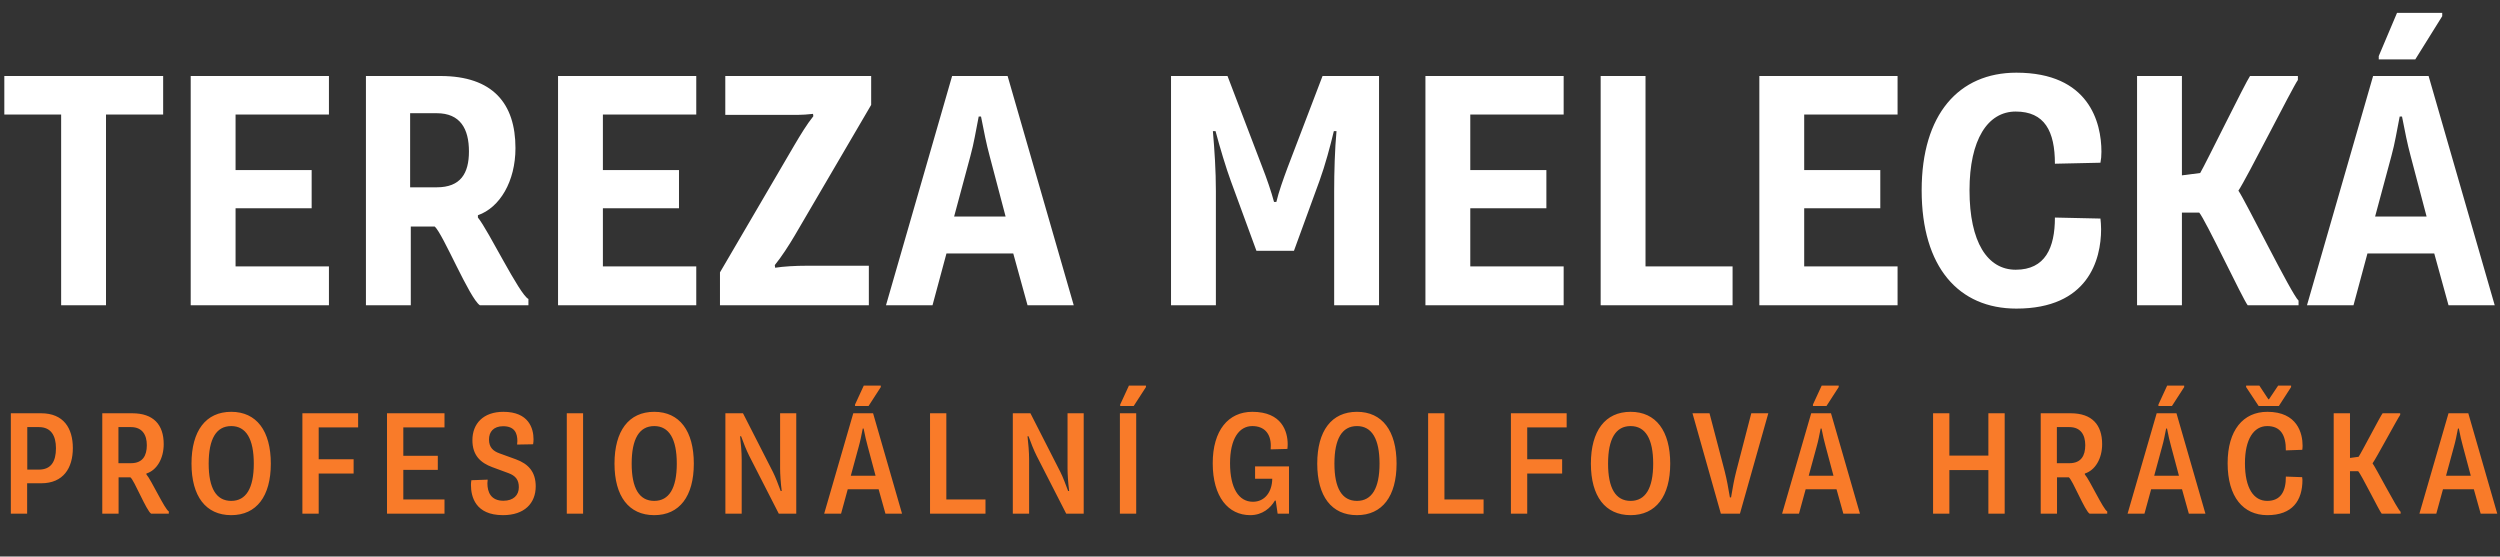 <svg width="292" height="65" viewBox="0 0 292 65"
  xmlns="http://www.w3.org/2000/svg">
  <rect x="0" y="0" width="292" height="65" fill="#333333" stroke="none"/>
  <path d="M7.141 35.656H12.381V13.379H19.056V8.877H0.505V13.379H7.141V35.656ZM22.274 35.656H38.42V31.116H27.514V24.323H36.401V19.86H27.514V13.379H38.42V8.877H22.274V35.656ZM42.741 35.656H47.98V26.458H50.775C51.745 27.312 54.85 34.88 56.053 35.656H61.72V34.919C60.672 34.414 57.062 26.924 55.82 25.41V25.139C58.382 24.246 60.206 21.18 60.206 17.299C60.206 12.098 57.567 8.877 51.435 8.877H42.741V35.656ZM47.903 21.878V13.223H51.008C53.763 13.223 54.773 15.048 54.773 17.687C54.773 20.248 53.802 21.878 51.008 21.878H47.903ZM65.179 35.656H81.324V31.116H70.418V24.323H79.306V19.86H70.418V13.379H81.324V8.877H65.179V35.656ZM84.093 35.656H101.481V31.038H94.262C92.903 31.038 91.545 31.116 90.536 31.271L90.497 30.96C91.234 30.068 92.166 28.632 92.826 27.506L101.752 12.253V8.877H84.714V13.418H91.467C92.709 13.418 93.641 13.456 94.96 13.301L94.999 13.573C94.223 14.543 93.524 15.707 92.787 16.949L84.093 31.814V35.656ZM103.483 35.656H108.917L110.547 29.602H118.348L120.017 35.656H125.412L117.688 8.877H111.207L103.483 35.656ZM111.44 25.294L113.341 18.23C113.768 16.678 113.962 15.358 114.312 13.612H114.583C114.933 15.397 115.204 16.794 115.593 18.23L117.455 25.294H111.44ZM151.135 29.291L154.124 21.102C154.783 19.278 155.366 17.105 155.793 15.319H156.103C155.909 17.376 155.831 20.132 155.831 22.305V35.656H161.071V8.877H154.473L150.398 19.55C149.893 20.908 149.35 22.422 149.078 23.586H148.807C148.496 22.422 147.953 20.831 147.448 19.55L143.373 8.877H136.775V35.656H142.015V22.305C142.015 19.938 141.859 17.57 141.665 15.319H141.976C142.48 17.221 143.218 19.666 143.761 21.141L146.75 29.291H151.135ZM166.49 35.656H182.635V31.116H171.729V24.323H180.617V19.86H171.729V13.379H182.635V8.877H166.49V35.656ZM186.957 35.656H202.365V31.116H192.196V8.877H186.957V35.656ZM205.491 35.656H221.636V31.116H210.73V24.323H219.618V19.86H210.73V13.379H221.636V8.877H205.491V35.656ZM235.434 13.029C238.811 13.029 240.014 15.319 240.014 19.123L245.331 19.006C245.408 18.618 245.447 18.23 245.447 17.726C245.447 14.31 244.011 8.489 235.512 8.489C228.797 8.489 224.45 13.34 224.45 22.228C224.45 31.232 228.797 36.044 235.512 36.044C243.895 36.044 245.408 30.339 245.408 26.769C245.408 26.303 245.37 25.915 245.331 25.527L240.014 25.41C240.014 28.942 238.888 31.504 235.434 31.504C232.135 31.504 230.039 28.282 230.039 22.228C230.039 16.29 232.174 13.029 235.434 13.029ZM249.608 35.656H254.848V24.828H256.866C257.565 25.604 261.989 34.997 262.532 35.656H268.471V35.113C267.656 34.376 262.3 23.509 261.446 22.267C262.338 20.986 267.772 10.196 268.393 9.342V8.877H262.804C262.3 9.575 257.603 19.162 256.982 20.209L254.848 20.481V8.877H249.608V35.656ZM269.455 35.656H274.888L276.518 29.602H284.32L285.988 35.656H291.383L283.66 8.877H277.178L269.455 35.656ZM277.411 25.294L279.313 18.23C279.74 16.678 279.934 15.358 280.283 13.612H280.555C280.904 15.397 281.176 16.794 281.564 18.23L283.427 25.294H277.411ZM277.838 6.936H282.107L285.251 1.891V1.502H279.973L277.838 6.548V6.936Z" fill="#fff"/>
  <path d="M1.266 60H3.17V56.447H4.802C7.42 56.447 8.508 54.645 8.508 52.333C8.508 50.004 7.42 48.27 4.802 48.27H1.266V60ZM3.187 54.849V49.885H4.547C5.958 49.885 6.536 50.888 6.536 52.35C6.536 53.914 5.958 54.849 4.547 54.849H3.187ZM11.947 60H13.851V55.75H15.228C15.67 56.056 17.115 59.694 17.659 60H19.716V59.728C19.274 59.541 17.659 56.039 17.098 55.41V55.308C18.305 54.934 19.121 53.574 19.121 51.874C19.121 49.613 17.931 48.27 15.449 48.27H11.947V60ZM13.834 54.101V49.885H15.296C16.622 49.885 17.149 50.803 17.149 51.993C17.149 53.217 16.673 54.101 15.296 54.101H13.834ZM27.008 60.17C29.966 60.17 31.632 57.96 31.632 54.152C31.632 50.327 29.966 48.1 27.008 48.1C24.033 48.1 22.367 50.327 22.367 54.152C22.367 57.96 24.033 60.17 27.008 60.17ZM27.008 58.504C25.257 58.504 24.373 57.025 24.373 54.152C24.373 51.262 25.257 49.766 27.008 49.766C28.742 49.766 29.643 51.262 29.643 54.152C29.643 57.025 28.742 58.504 27.008 58.504ZM35.319 60H37.223V55.308H41.303V53.642H37.223V49.919H41.83V48.27H35.319V60ZM45.203 60H51.918V58.334H47.107V54.883H51.136V53.234H47.107V49.919H51.918V48.27H45.203V60ZM55.058 56.09C55.024 56.277 55.007 56.464 55.007 56.634C55.007 58.028 55.534 60.17 58.747 60.17C61.263 60.17 62.572 58.776 62.572 56.804C62.572 55.087 61.688 54.169 60.243 53.642L58.322 52.945C57.625 52.69 57.115 52.282 57.115 51.33C57.115 50.463 57.625 49.783 58.764 49.783C60.107 49.783 60.43 50.599 60.43 51.517C60.43 51.636 60.413 51.806 60.396 51.925L62.266 51.891C62.3 51.704 62.317 51.5 62.317 51.313C62.317 50.072 61.79 48.1 58.798 48.1C56.452 48.1 55.177 49.477 55.177 51.415C55.177 53.217 56.163 54.067 57.489 54.56L59.376 55.257C60.226 55.563 60.6 56.056 60.6 56.906C60.6 57.841 59.971 58.487 58.798 58.487C57.353 58.487 56.928 57.501 56.928 56.447C56.928 56.311 56.945 56.158 56.962 56.022L55.058 56.09ZM66.201 60H68.105V48.27H66.201V60ZM76.414 60.17C79.372 60.17 81.038 57.96 81.038 54.152C81.038 50.327 79.372 48.1 76.414 48.1C73.439 48.1 71.773 50.327 71.773 54.152C71.773 57.96 73.439 60.17 76.414 60.17ZM76.414 58.504C74.663 58.504 73.779 57.025 73.779 54.152C73.779 51.262 74.663 49.766 76.414 49.766C78.148 49.766 79.049 51.262 79.049 54.152C79.049 57.025 78.148 58.504 76.414 58.504ZM84.725 60H86.629V53.693C86.629 52.792 86.527 51.704 86.442 50.956H86.561C86.867 51.789 87.139 52.503 87.513 53.251L90.964 60H93.004V48.27H91.117V54.73C91.117 55.393 91.185 56.396 91.304 57.348H91.185C90.913 56.634 90.59 55.733 90.284 55.138L86.782 48.27H84.725V60ZM96.263 60H98.236L99.017 57.144H102.622L103.421 60H105.359L101.976 48.27H99.663L96.263 60ZM99.374 55.563L100.31 52.129C100.497 51.466 100.599 50.905 100.769 50.055H100.871C101.041 50.922 101.177 51.517 101.347 52.129L102.265 55.563H99.374ZM99.868 47.42H101.449L102.877 45.21V45.04H100.888L99.868 47.25V47.42ZM108.628 60H115.105V58.334H110.532V48.27H108.628V60ZM118.297 60H120.201V53.693C120.201 52.792 120.099 51.704 120.014 50.956H120.133C120.439 51.789 120.711 52.503 121.085 53.251L124.536 60H126.576V48.27H124.689V54.73C124.689 55.393 124.757 56.396 124.876 57.348H124.757C124.485 56.634 124.162 55.733 123.856 55.138L120.354 48.27H118.297V60ZM130.804 60H132.708V48.27H130.804V60ZM130.838 47.42H132.419L133.847 45.21V45.04H131.858L130.838 47.25V47.42ZM146.338 58.606C144.689 58.606 143.669 57.025 143.669 54.101C143.669 51.279 144.706 49.766 146.27 49.766C147.647 49.766 148.429 50.616 148.429 52.061C148.429 52.197 148.429 52.333 148.412 52.486L150.367 52.435C150.384 52.282 150.401 52.095 150.401 51.891C150.401 50.412 149.738 48.1 146.27 48.1C143.465 48.1 141.646 50.276 141.646 54.101C141.646 58.045 143.465 60.17 146.032 60.17C147.46 60.17 148.412 59.32 148.905 58.47H149.007L149.228 60H150.554V54.475H146.593V55.92H148.599C148.582 57.433 147.749 58.606 146.338 58.606ZM158.495 60.17C161.453 60.17 163.119 57.96 163.119 54.152C163.119 50.327 161.453 48.1 158.495 48.1C155.52 48.1 153.854 50.327 153.854 54.152C153.854 57.96 155.52 60.17 158.495 60.17ZM158.495 58.504C156.744 58.504 155.86 57.025 155.86 54.152C155.86 51.262 156.744 49.766 158.495 49.766C160.229 49.766 161.13 51.262 161.13 54.152C161.13 57.025 160.229 58.504 158.495 58.504ZM166.806 60H173.283V58.334H168.71V48.27H166.806V60ZM176.475 60H178.379V55.308H182.459V53.642H178.379V49.919H182.986V48.27H176.475V60ZM190.457 60.17C193.415 60.17 195.081 57.96 195.081 54.152C195.081 50.327 193.415 48.1 190.457 48.1C187.482 48.1 185.816 50.327 185.816 54.152C185.816 57.96 187.482 60.17 190.457 60.17ZM190.457 58.504C188.706 58.504 187.822 57.025 187.822 54.152C187.822 51.262 188.706 49.766 190.457 49.766C192.191 49.766 193.092 51.262 193.092 54.152C193.092 57.025 192.191 58.504 190.457 58.504ZM200.997 60H203.224L206.539 48.27H204.55L202.799 55.019C202.527 56.073 202.374 56.991 202.187 58.096H202.051C201.864 57.008 201.711 56.073 201.439 55.019L199.671 48.27H197.682L200.997 60ZM208.148 60H210.12L210.902 57.144H214.506L215.305 60H217.243L213.86 48.27H211.548L208.148 60ZM211.259 55.563L212.194 52.129C212.381 51.466 212.483 50.905 212.653 50.055H212.755C212.925 50.922 213.061 51.517 213.231 52.129L214.149 55.563H211.259ZM211.752 47.42H213.333L214.761 45.21V45.04H212.772L211.752 47.25V47.42ZM225.782 60H227.686V54.9H232.242V60H234.146V48.27H232.242V53.217H227.686V48.27H225.782V60ZM238.356 60H240.26V55.75H241.637C242.079 56.056 243.524 59.694 244.068 60H246.125V59.728C245.683 59.541 244.068 56.039 243.507 55.41V55.308C244.714 54.934 245.53 53.574 245.53 51.874C245.53 49.613 244.34 48.27 241.858 48.27H238.356V60ZM240.243 54.101V49.885H241.705C243.031 49.885 243.558 50.803 243.558 51.993C243.558 53.217 243.082 54.101 241.705 54.101H240.243ZM248.5 60H250.472L251.254 57.144H254.858L255.657 60H257.595L254.212 48.27H251.9L248.5 60ZM251.611 55.563L252.546 52.129C252.733 51.466 252.835 50.905 253.005 50.055H253.107C253.277 50.922 253.413 51.517 253.583 52.129L254.501 55.563H251.611ZM252.104 47.42H253.685L255.113 45.21V45.04H253.124L252.104 47.25V47.42ZM264.811 49.766C266.358 49.766 267.004 50.803 266.987 52.605L268.908 52.537C268.925 52.435 268.942 52.214 268.942 52.044C268.942 50.633 268.347 48.1 264.828 48.1C262.006 48.1 260.187 50.242 260.187 54.101C260.187 58.045 262.006 60.17 264.828 60.17C267.752 60.17 268.925 58.47 268.925 56.056C268.925 55.971 268.908 55.818 268.891 55.733L266.987 55.665C267.004 57.399 266.375 58.504 264.811 58.504C263.23 58.504 262.21 57.025 262.21 54.101C262.21 51.279 263.247 49.766 264.811 49.766ZM267.599 45.04H266.086L265.015 46.638H264.947L263.893 45.04H262.346V45.21L263.808 47.42H266.171L267.599 45.21V45.04ZM272.575 60H274.479V55.036H275.431C275.771 55.342 277.93 59.745 278.185 60H280.395V59.779C280.004 59.473 277.471 54.577 277.114 54.118C277.471 53.659 280.089 48.78 280.344 48.457V48.27H278.287C278.066 48.525 275.771 52.962 275.482 53.353L274.479 53.489V48.27H272.575V60ZM282.586 60H284.558L285.34 57.144H288.944L289.743 60H291.681L288.298 48.27H285.986L282.586 60ZM285.697 55.563L286.632 52.129C286.819 51.466 286.921 50.905 287.091 50.055H287.193C287.363 50.922 287.499 51.517 287.669 52.129L288.587 55.563H285.697Z" fill="#f97b29"/>
</svg>
